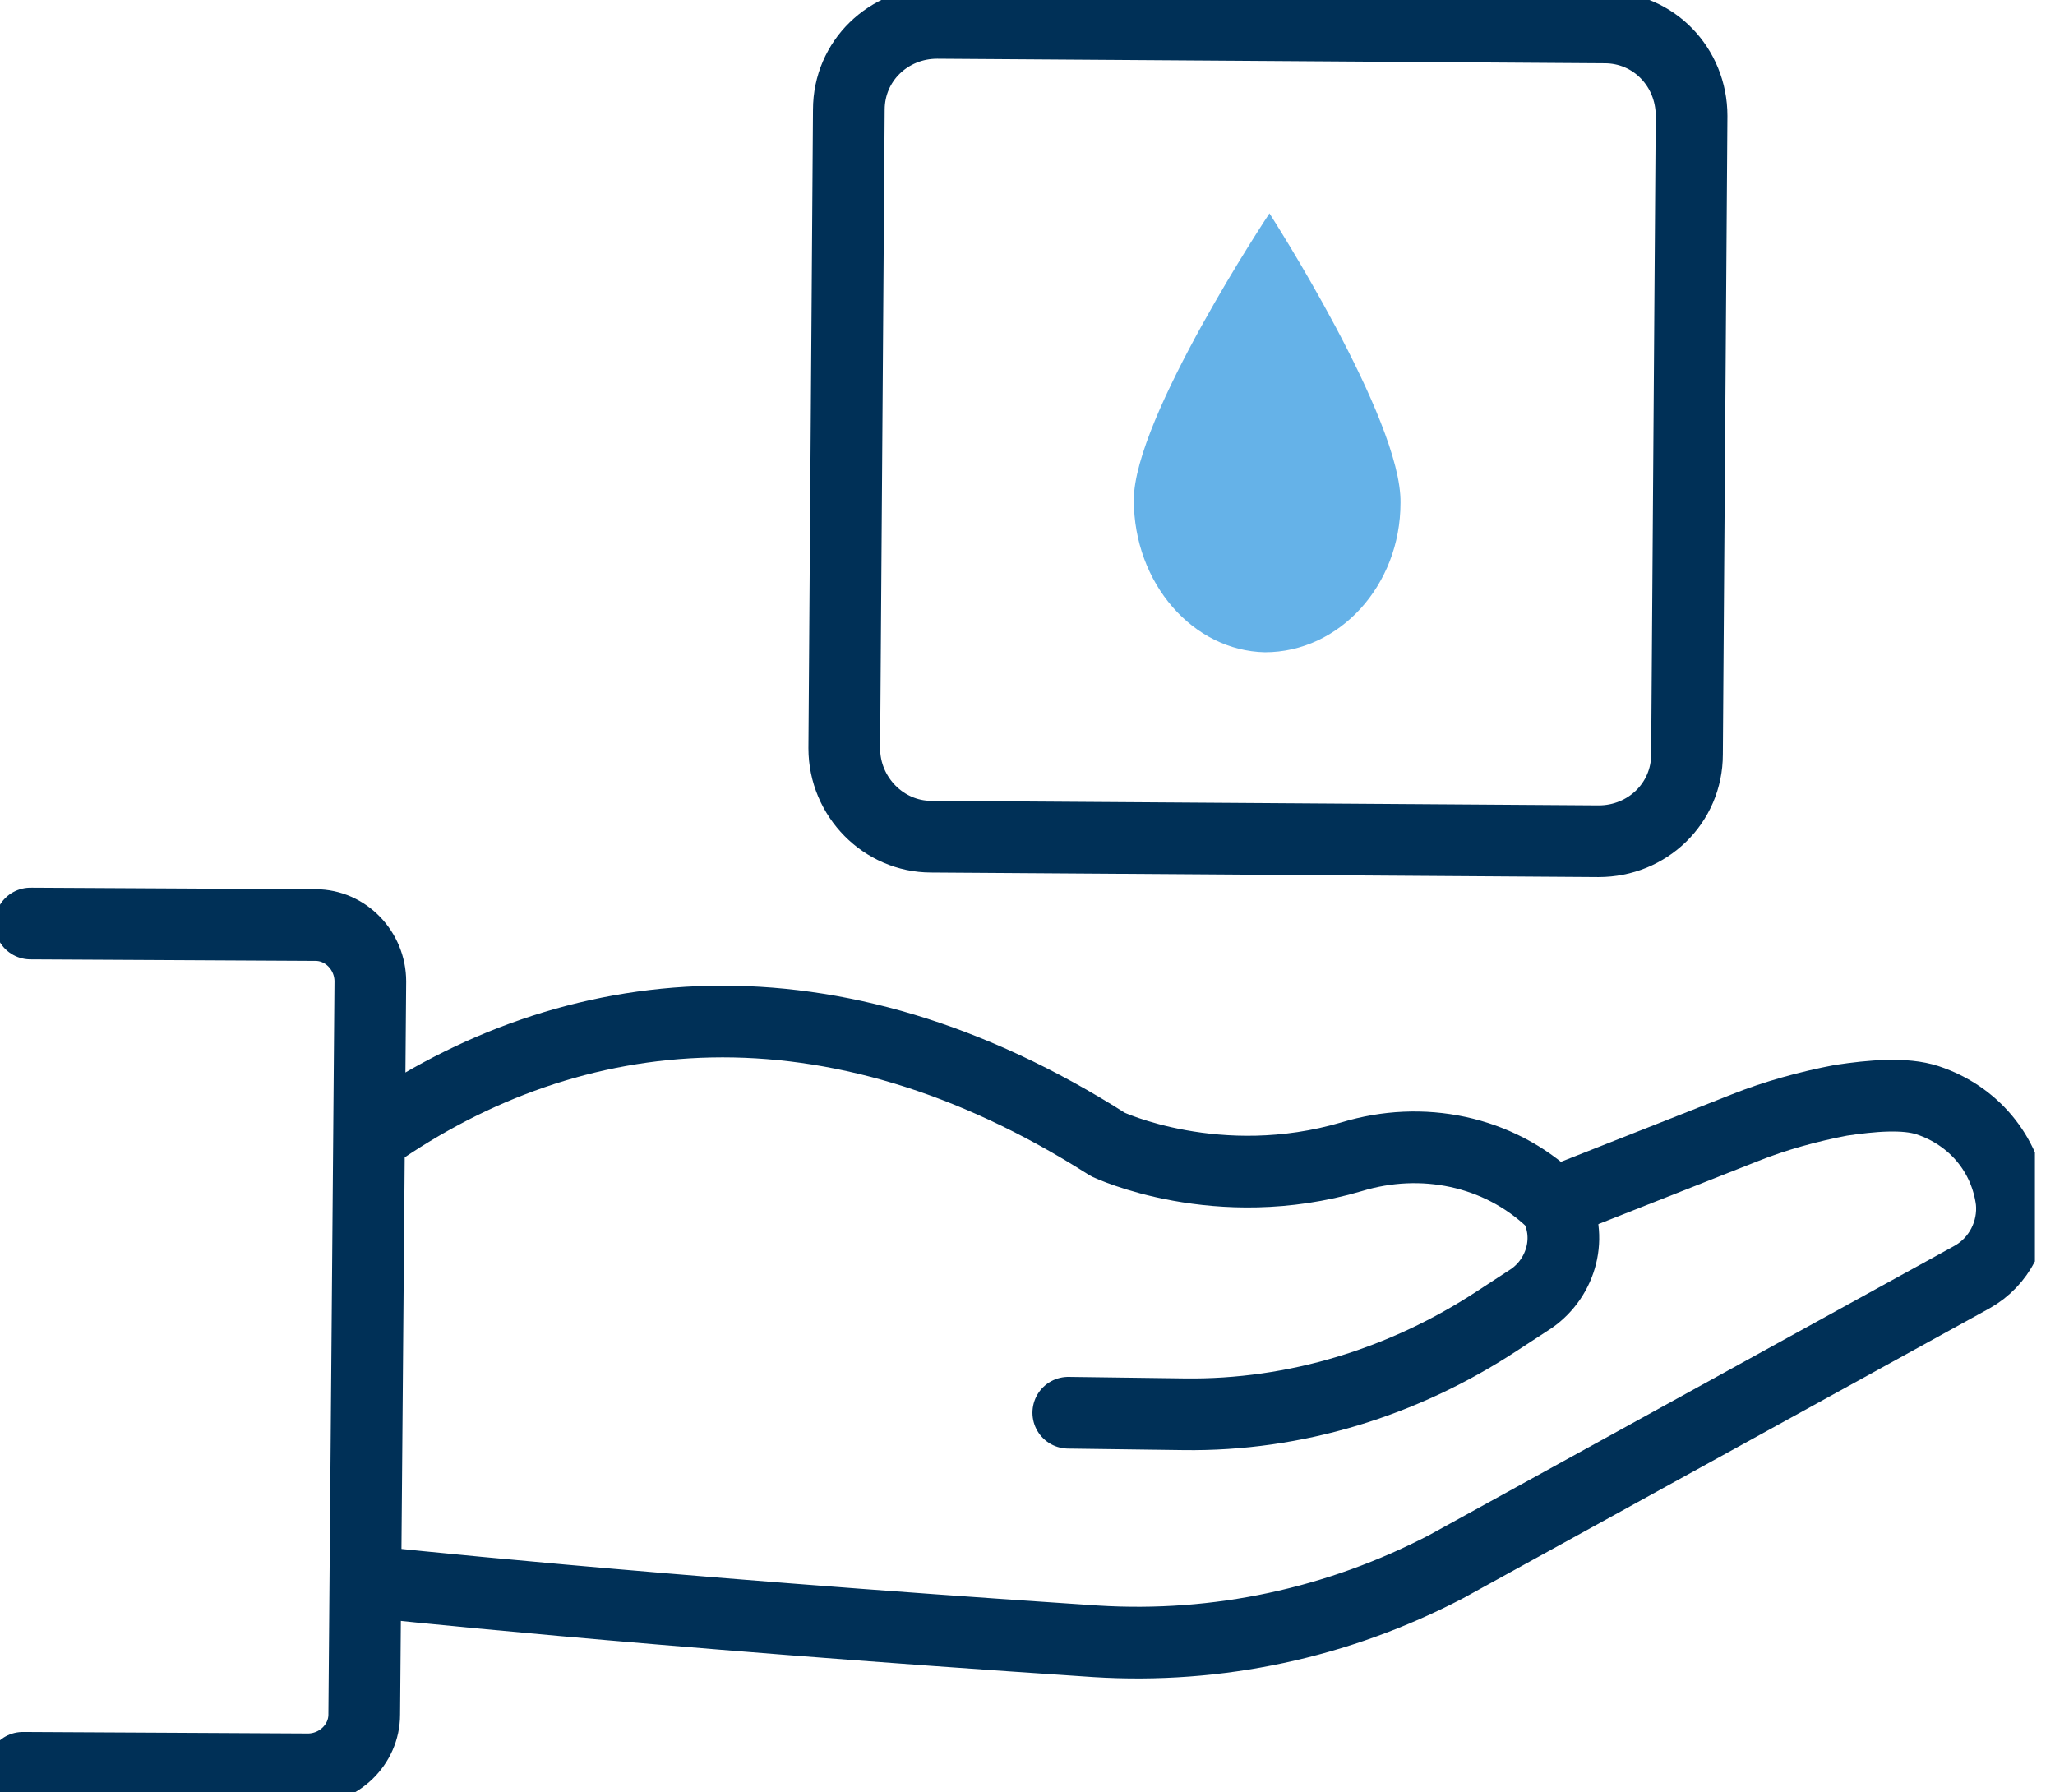 <?xml version="1.0" encoding="UTF-8"?>
<svg xmlns="http://www.w3.org/2000/svg" width="86" height="75" viewBox="0 0 86 75" fill="none">
  <g clip-path="url(#clip0_409_98)">
    <path d="M44.707 59.12L49.554 59.184C54.209 59.247 58.737 57.844 62.628 55.293L64.094 54.337C65.37 53.444 65.816 51.722 65.051 50.383L64.924 50.255C62.691 48.15 59.503 47.513 56.569 48.406C50.957 50.064 46.365 47.895 46.365 47.895C34.758 40.497 23.916 41.709 15.625 47.513" stroke="#003057" stroke-width="3" stroke-linecap="round" stroke-linejoin="round"></path>
    <path d="M65.752 50.064L73.022 47.194C74.298 46.684 75.701 46.301 77.04 46.046C78.316 45.855 79.719 45.727 80.675 46.046C82.589 46.684 83.928 48.278 84.183 50.255C84.311 51.531 83.673 52.806 82.525 53.444L60.522 65.561C55.994 67.921 50.956 69.005 45.854 68.686C26.594 67.411 15.56 66.199 15.56 66.199" stroke="#003057" stroke-width="3" stroke-linecap="round" stroke-linejoin="round"></path>
    <path d="M0.957 73.98L12.883 74.043C14.159 74.043 15.243 73.023 15.243 71.747L15.498 41.071C15.498 39.796 14.477 38.712 13.202 38.712L1.276 38.648" stroke="#003057" stroke-width="3" stroke-linecap="round" stroke-linejoin="round"></path>
    <path d="M38.967 35.013L66.901 35.204C68.942 35.204 70.6 33.61 70.6 31.569L70.791 4.847C70.791 2.806 69.197 1.148 67.156 1.148L39.222 0.957C37.181 0.957 35.523 2.551 35.523 4.592L35.332 31.314C35.332 33.355 36.99 35.013 38.967 35.013Z" stroke="#003057" stroke-width="3" stroke-linecap="round" stroke-linejoin="round"></path>
    <path d="M47.449 20.919C47.449 17.475 53.125 8.929 53.125 8.929C53.125 8.929 58.674 17.538 58.61 21.046C58.61 24.49 56.059 27.296 52.934 27.296C49.937 27.232 47.449 24.426 47.449 20.919Z" fill="#65B2E8"></path>
  </g>
  <defs>
    <clipPath id="clip0_409_98">
      <rect width="85.159" height="75" fill="white"></rect>
    </clipPath>
  </defs>
</svg>
